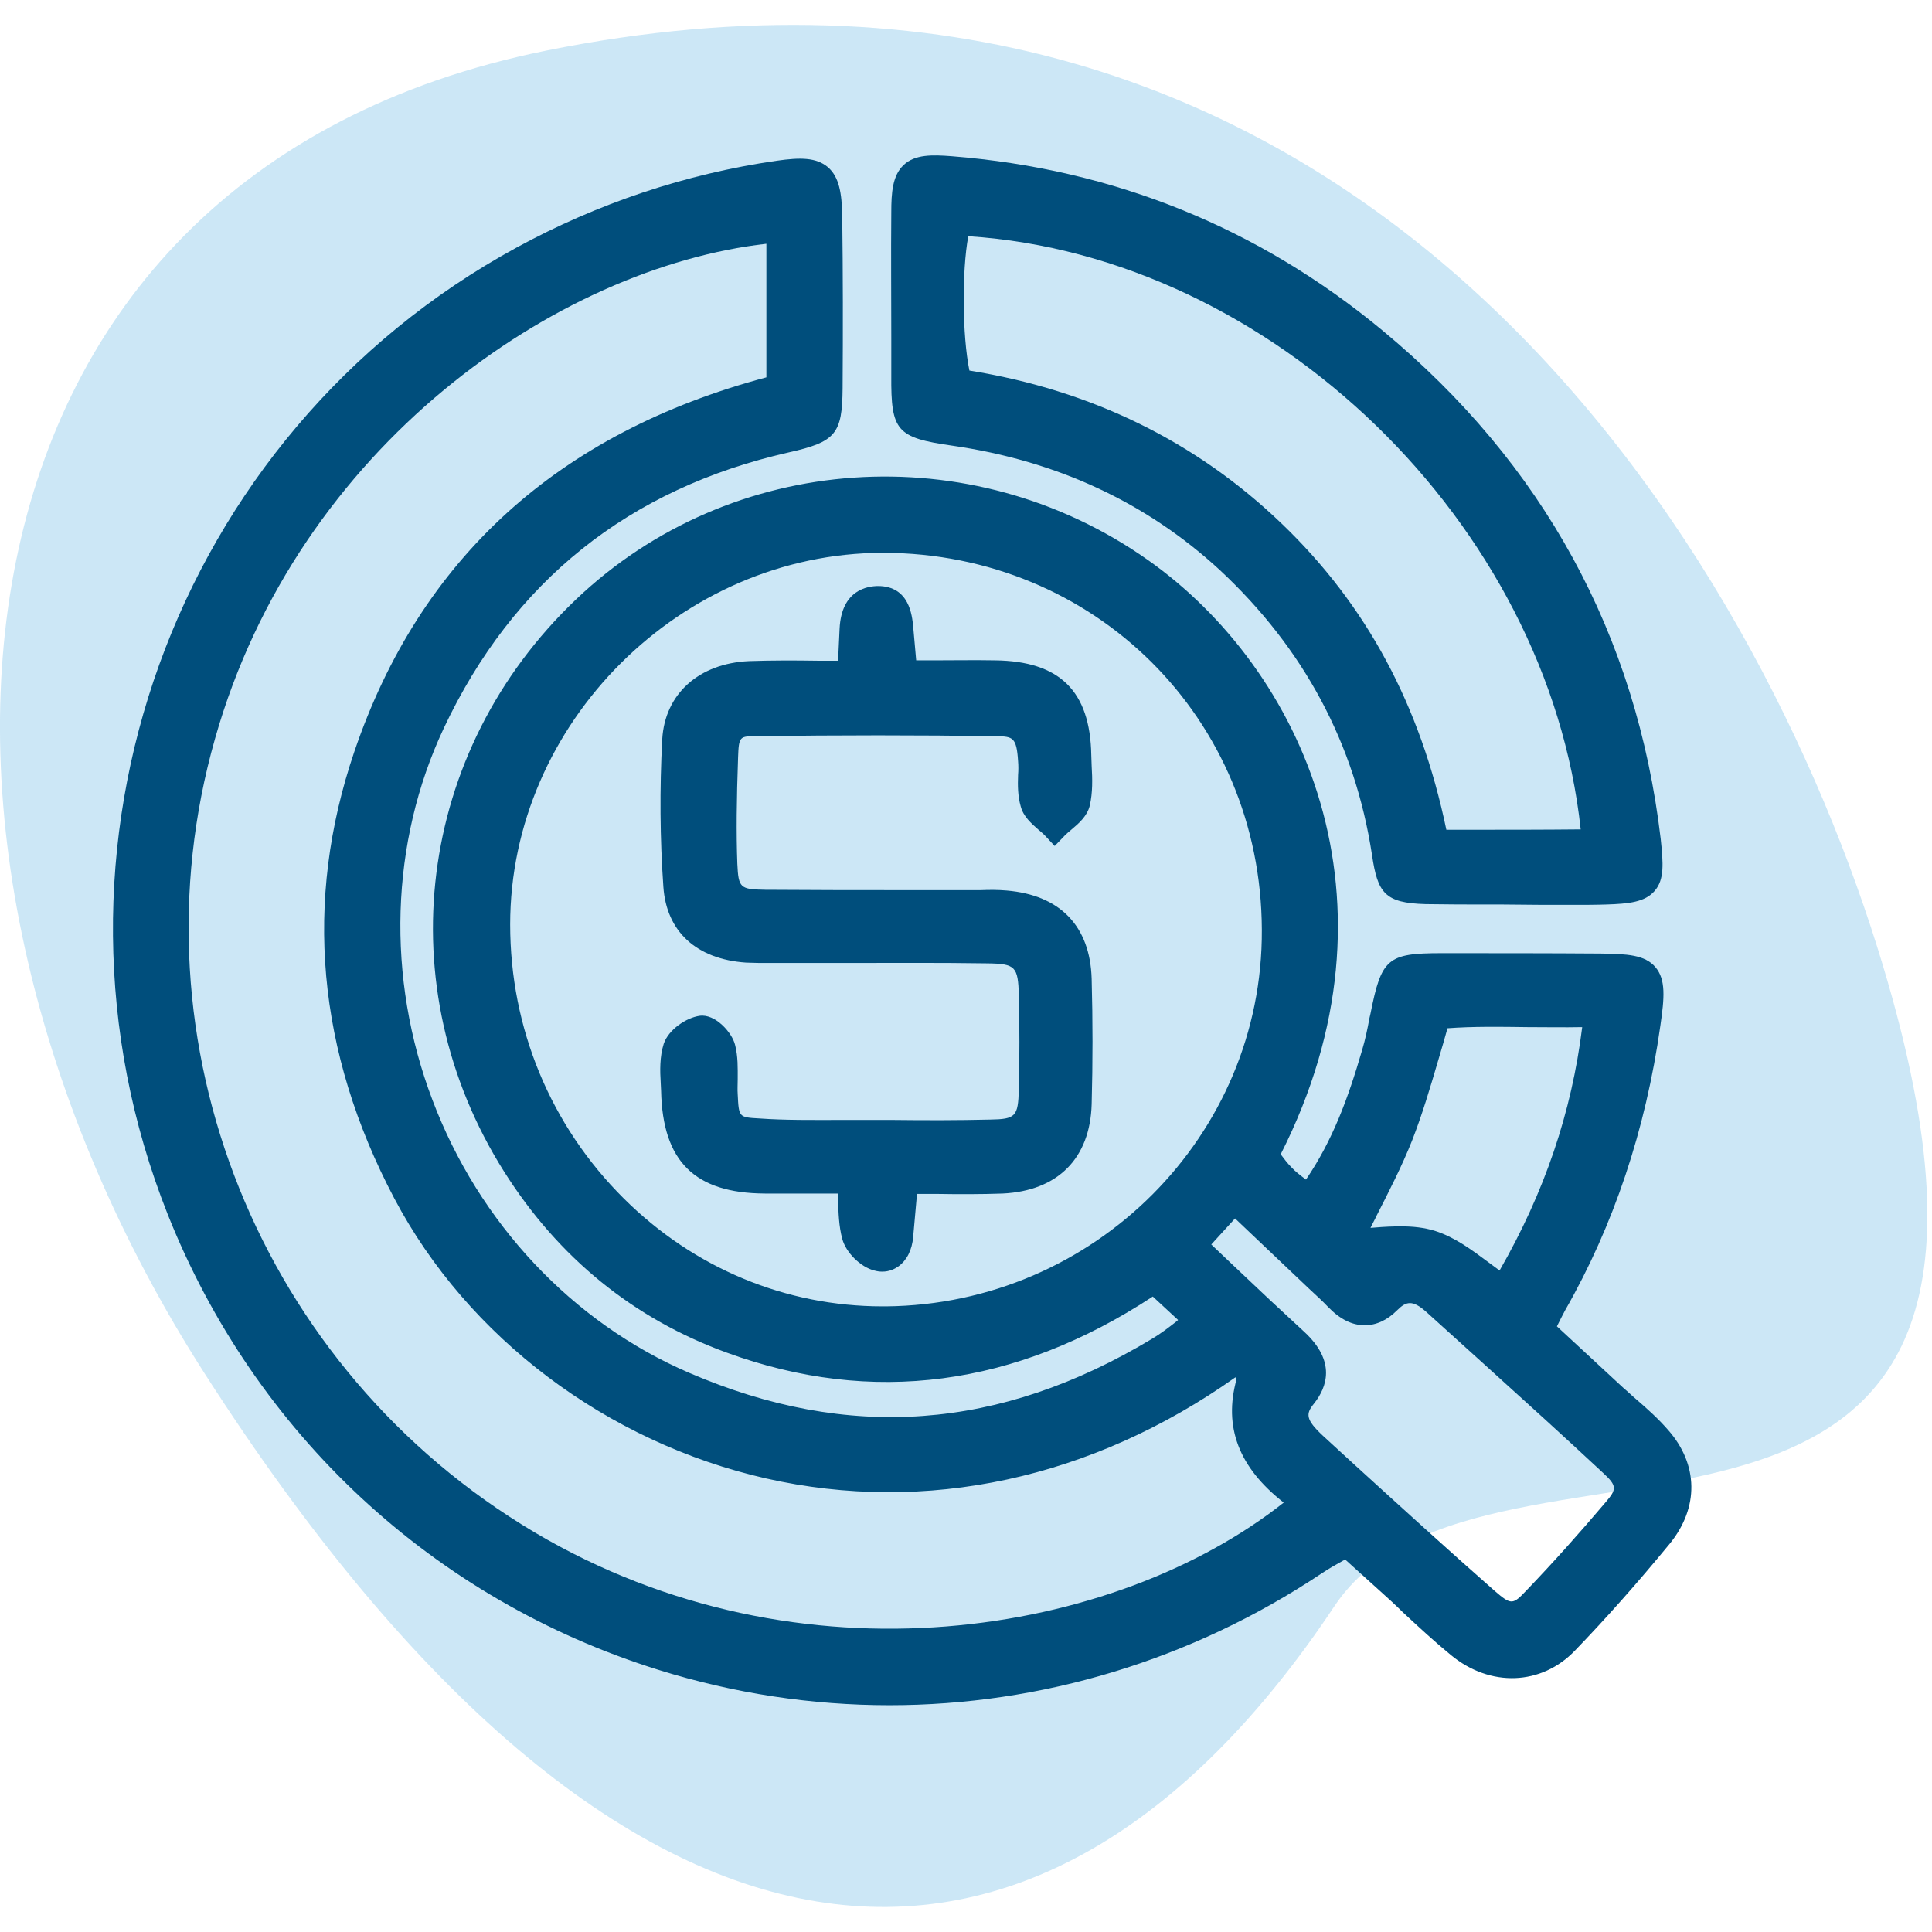 <?xml version="1.0" encoding="UTF-8"?> <svg xmlns="http://www.w3.org/2000/svg" xmlns:xlink="http://www.w3.org/1999/xlink" version="1.1" id="Capa_1" x="0px" y="0px" width="512px" height="512px" viewBox="0 0 512 512" style="enable-background:new 0 0 512 512;" xml:space="preserve"> <style type="text/css"> .st0{opacity:0.2;fill:#0089D2;} .st1{fill:#004E7C;} </style> <g> <path class="st0" d="M353.6,425.7c-78.3,117.6-188.3,111.4-299.3-61.6C-35.9,223.5-19,46.5,144.8,13.4 c211.5-42.7,317.4,125,352.7,237.6C558,444.1,394.3,364.6,353.6,425.7z"></path> <g> <path class="st1" d="M442.1,379c-2.6-3-5.5-5.6-8.4-8.1c-1.2-1-2.3-2.1-3.5-3.1l-17.6-16.3l0.1-0.2c0.8-1.6,1.4-2.8,2.1-4.1 c12.8-22.4,21.3-47.7,25.2-75.3c1.1-7.5,1.5-12.3-1.3-15.6c-2.8-3.3-7.6-3.5-14.5-3.6c-14.1-0.1-28.1-0.1-42.2-0.1 c-14.3,0-15.9,1.4-18.8,16l-0.3,1.3c-0.5,2.8-1.1,5.6-1.9,8.3c-3.8,13.1-7.9,24.1-14.9,34.4c-1.6-1.2-2.8-2.1-3.9-3.3 c-1-1-1.9-2.2-2.8-3.4c34-67.1,5.8-128.6-35.2-157.5c-46.8-33-110.5-28.7-151.6,10.5c-42.2,40.2-50,102.5-19,151.6 c14.4,22.8,34.3,39,59.1,48c38.4,14,76.4,9,112.8-14.9l6.7,6.2c-0.1,0.1-0.2,0.2-0.3,0.3c-2.3,1.8-4.4,3.4-6.6,4.7 c-40.4,24.3-80.5,27.2-122.7,9c-30.9-13.3-55.7-39.7-68-72.3c-12.3-32.4-11.2-68.3,3-98.5c18.3-38.9,49-63.5,91.4-73.1 c12.5-2.8,14.2-4.9,14.3-17c0.1-15.2,0.1-30.4-0.1-45.6c-0.1-6.1-0.8-10.4-3.8-13c-3.1-2.6-7.3-2.6-13.6-1.7 c-24.2,3.5-47.4,11.3-68.9,23c-91,49.6-130.7,159.8-92.5,256.1c23.1,58.2,70.5,102.2,130,120.8c20.1,6.3,40.8,9.4,61.3,9.4 c40.2,0,80-11.9,114.5-34.9c1.8-1.2,3.7-2.3,5.7-3.4l0.6-0.3l9.3,8.4c2,1.8,4,3.6,5.9,5.5c4.2,3.9,8.4,7.8,12.8,11.4 c10.4,8.6,24,8.1,32.9-1.2c8.1-8.4,16.3-17.6,25.1-28.3C450.3,399.5,450.1,388.1,442.1,379z M104.5,317.6 c19.5,36.9,56.3,64.6,98.5,74.2c42.4,9.6,86.4,0.1,124.4-26.8c0.1,0.2,0.2,0.3,0.3,0.5c-3.5,12.7,0.6,23.4,12.5,32.7 c-44.5,35.2-127.9,49.7-198.5,7.9C68.9,362.9,34,276.4,57,195.7C79,118.1,147.8,70.9,203.1,64.6V100 c-55.1,14.7-91.8,48-109.2,99.2C80.4,238.9,84,278.7,104.5,317.6z M348.2,372c3.5-4.4,5.9-11.2-2.5-19 c-6.2-5.7-12.3-11.4-18.7-17.5l-6-5.7l6.3-6.9l19.7,18.7c1.7,1.6,3.4,3.1,5,4.8c3.1,3.2,6.3,4.8,9.6,4.8c0,0,0,0,0.1,0 c3,0,5.9-1.3,8.6-4c2.3-2.3,4-2.8,7.6,0.4l15.6,14.1c10.5,9.5,21,19,31.4,28.7c3.7,3.4,3.5,4.3,0.7,7.6 c-7.2,8.5-14.1,16.2-21.1,23.5c-3.6,3.8-4,3.9-8.4,0.1c-12.5-11-24.8-22.2-37.1-33.4l-8.4-7.7C346,376.2,346,374.7,348.2,372z M397.4,336.7c-0.9-0.7-1.8-1.3-2.7-2c-4.7-3.5-9.1-6.8-14.4-8.5c-2.9-0.9-5.9-1.2-9-1.2c-2.2,0-4.5,0.1-6.8,0.3 c-0.4,0-0.9,0.1-1.3,0.1c0.5-1.1,1.1-2.1,1.6-3.2c3.4-6.7,6.7-13.1,9.4-19.9c2.7-6.9,4.8-14,7-21.5c0.8-2.7,1.6-5.4,2.4-8.3 c6.7-0.5,13.7-0.4,21.2-0.3c4.7,0,9.5,0.1,14.5,0C416.5,294.8,409.3,316,397.4,336.7z M334.4,246.4c0.3,54.5-44.4,99.3-99.6,99.8 c-0.3,0-0.6,0-0.9,0c-25.7,0-50-10.1-68.6-28.6c-19.4-19.3-30.1-45.1-30.1-72.6c0-53.3,45.2-98.4,98.7-98.5c0.1,0,0.1,0,0.2,0 C290.1,146.6,334.2,190.4,334.4,246.4z"></path> <path class="st1" d="M252.3,118.1c27.8,4,51.6,15.1,71,33c22.2,20.7,35.8,46,40.3,75.5c1.5,10.1,3.4,12.7,14.2,13 c5.6,0.1,11.1,0.1,16.7,0.1l3.5,0l11.1,0.1c2.5,0,4.9,0,7.4,0c3.1,0,6.2,0,9.3-0.1c5.8-0.2,10.1-0.6,12.7-3.6 c2.6-3,2.3-7.2,1.6-13.8c-6.4-54.1-31.1-99.4-73.7-134.7c-32.8-27.2-71.2-42.8-114.2-46.2c-5.2-0.4-9.7-0.5-12.7,2.3 c-3,2.8-3.3,7.4-3.3,12.6c-0.1,11.1,0,22.1,0,33.2l0,10.1C236.1,114.2,237.6,116,252.3,118.1z M256.6,62.6 c80.4,5.2,153.6,76.1,162.3,157.2c-0.1,0-0.1,0-0.1,0c-9.8,0.1-19.6,0.1-30,0.1h-5.5c-6.9-33.1-21.2-59.6-43.6-81.1 c-22.7-21.8-50.5-35.4-82.8-40.6C255,88.9,254.9,71.8,256.6,62.6z"></path> <path class="st1" d="M200.6,195.1c21.5-0.3,42.9-0.3,63.6,0c4.2,0.1,5.2,0.3,5.6,6.6c0.1,1.2,0.1,2.5,0,3.7 c-0.1,2.7-0.1,5.5,0.7,8.3c0.7,2.7,2.8,4.5,4.6,6.1c0.6,0.5,1.2,1,1.7,1.5l2.7,2.9l2.8-2.9c0.5-0.5,1.1-1,1.7-1.5 c1.9-1.6,4.1-3.5,4.8-6.3c0.8-3.5,0.7-7.1,0.5-10.5l-0.1-2.9c-0.3-17-8.4-24.9-25.5-25.1c-5.4-0.1-10.8,0-16.4,0l-4.5,0l-0.8-9 c-0.3-2.9-1-10.6-9.2-10.7c-2.9,0-9.8,1-10.3,11.3l-0.4,8.5l-5.3,0c-6.4-0.1-12.4-0.1-18.3,0.1c-13.3,0.6-22.3,8.7-23,20.7 c-0.7,13.2-0.6,26.4,0.3,39.1c0.8,11.9,8.8,19.2,21.9,20.1c2.1,0.1,4.1,0.1,6.2,0.1l19.1,0c12.9,0,25.7-0.1,38.6,0.1 c7.5,0.1,8.2,0.8,8.4,8.5c0.2,8.3,0.2,16.6,0,24.9c-0.2,7.2-0.8,7.9-7.7,8c-8.5,0.2-17,0.2-25.5,0.1l-7.4,0l-7,0 c-7,0-14.2,0.1-21.2-0.4c-5.4-0.3-5.4-0.3-5.7-6.4c-0.1-1.3,0-2.6,0-4c0-3,0.1-6-0.7-9.1c-0.8-3.3-5.3-8.3-9.4-7.7 c-3.5,0.5-8.2,3.6-9.5,7.4c-1.1,3.5-1,7.2-0.8,10.4l0.1,2.1c0.4,18.7,8.9,27.1,27.5,27.2c5.2,0,10.4,0,15.8,0h3.5 c0,0.5,0,1,0.1,1.5c0.1,3.7,0.2,7.1,1.1,10.5c1,3.7,4.9,7.5,8.5,8.4c0.7,0.2,1.4,0.3,2.1,0.3c1.9,0,3.3-0.7,4.3-1.4 c2.2-1.6,3.6-4.3,3.9-7.8c0.3-3.3,0.6-6.6,0.9-10.1l0.1-1.3l5.1,0c6.1,0.1,11.9,0.1,17.6-0.1c14.6-0.7,23.2-9.3,23.6-23.7 c0.3-11,0.3-22.1,0-33.2c-0.4-14-8.4-22.2-22.5-23.4c-2.3-0.2-4.6-0.2-6.9-0.1l-18.8,0c-12.8,0-25.5,0-38.3-0.1 c-6.7-0.1-7.1-0.5-7.4-6.9c-0.3-8.1-0.2-17.1,0.2-28.2C195.8,195.1,196,195.1,200.6,195.1z"></path> </g> </g> </svg> 